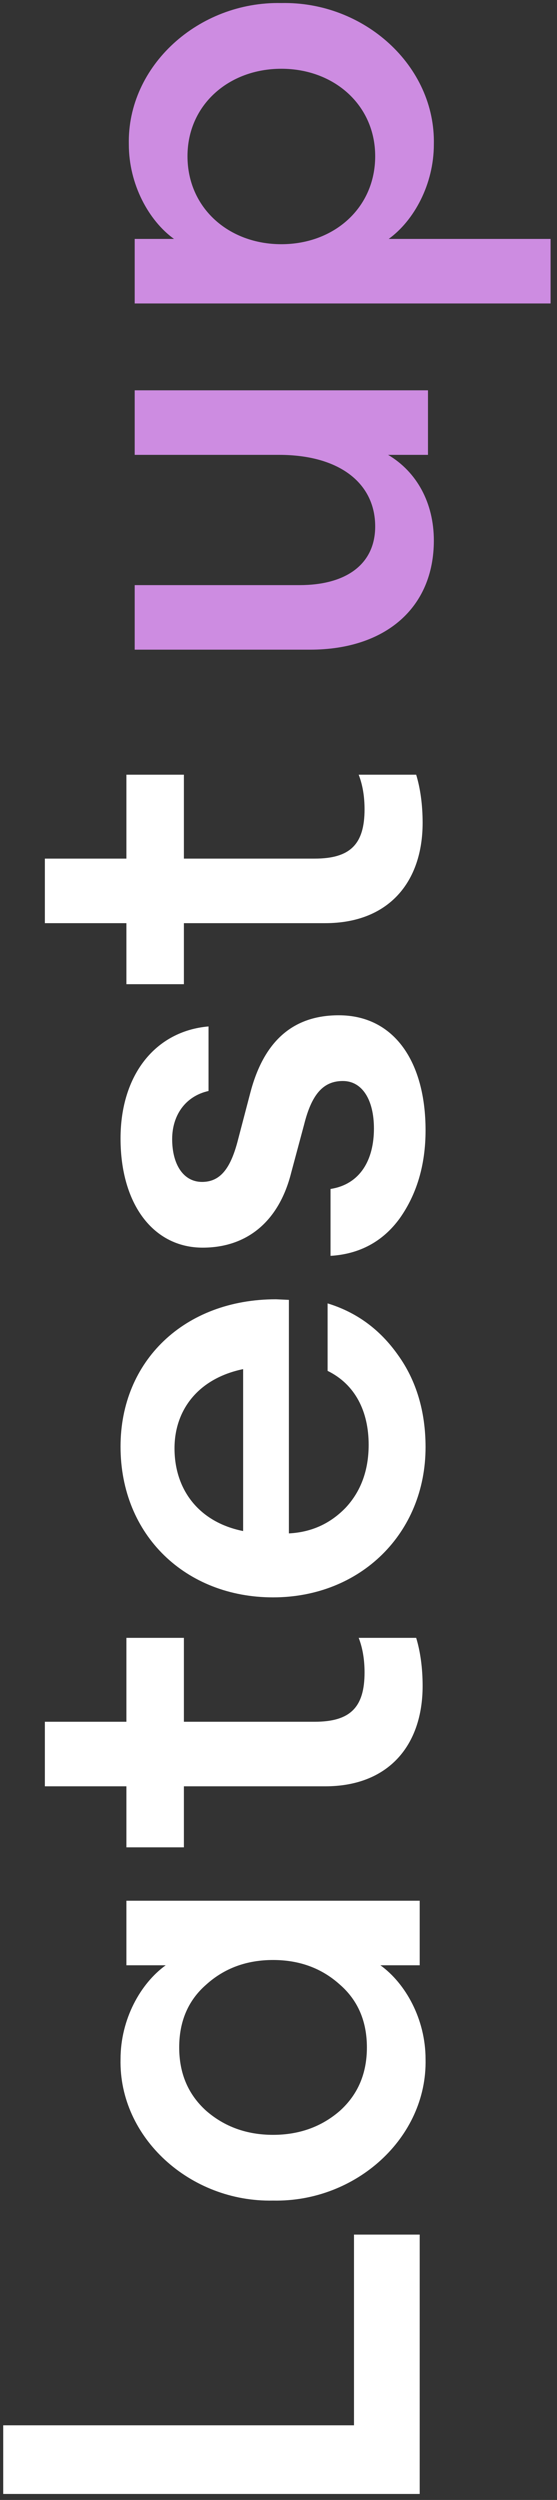 <?xml version="1.0" encoding="UTF-8"?>
<svg width="113px" height="507px" viewBox="0 0 113 507" version="1.1" xmlns="http://www.w3.org/2000/svg" xmlns:xlink="http://www.w3.org/1999/xlink">
    <rect x="0" y="0" width="113" height="507" fill="#333333" stroke="none"/>
    <title>Updates_Latest_up</title>
    <g id="V4" stroke="none" stroke-width="1" fill="none" fill-rule="evenodd">
        <g id="Nano_Updates-" transform="translate(-1112, -16)" fill-rule="nonzero">
            <g id="Updates_Latest_up" transform="translate(1112.162, 16.605)">
                <path d="M-78.402,372.49 L-78.402,359.162 L-117.077,359.162 L-117.077,288 L-131,288 L-131,372.49 L-78.402,372.49 Z M-42.821,373.68 C-34.729,373.68 -27.47,369.634 -23.781,364.517 L-23.781,372.49 L-10.691,372.49 L-10.691,312.99 L-23.781,312.99 L-23.781,320.963 C-27.47,315.846 -34.729,311.8 -42.821,311.8 C-58.767,311.443 -71.857,325.961 -71.5,342.74 C-71.857,359.519 -58.767,374.037 -42.821,373.68 Z M-40.441,361.78 C-45.677,361.78 -49.961,359.995 -53.293,356.306 C-56.506,352.617 -58.172,348.095 -58.172,342.74 C-58.172,337.385 -56.506,332.863 -53.293,329.174 C-49.961,325.485 -45.677,323.7 -40.441,323.7 C-35.205,323.7 -30.921,325.485 -27.708,329.174 C-24.376,332.863 -22.71,337.385 -22.71,342.74 C-22.71,348.095 -24.376,352.617 -27.708,356.306 C-30.921,359.995 -35.205,361.78 -40.441,361.78 Z M32.863,373.085 C36.552,373.085 39.884,372.609 42.621,371.776 L42.621,360.114 C40.479,360.947 38.099,361.304 35.6,361.304 C28.579,361.304 25.604,358.448 25.604,351.189 L25.604,324.652 L42.621,324.652 L42.621,312.99 L25.604,312.99 L25.604,296.449 L12.514,296.449 L12.514,312.99 L0.138,312.99 L0.138,324.652 L12.514,324.652 L12.514,353.331 C12.514,366.183 20.844,373.085 32.863,373.085 Z M81.296,373.68 C88.555,373.68 94.862,371.776 99.979,368.087 C105.215,364.398 108.666,359.638 110.451,353.807 L96.766,353.807 C94.029,359.4 88.555,362.137 81.772,362.137 C76.655,362.137 72.371,360.59 69.039,357.496 C65.826,354.402 64.041,350.594 63.803,345.953 L111.165,345.953 L111.284,343.335 C111.284,324.771 98.789,311.8 81.415,311.8 C63.327,311.8 50.832,325.128 50.832,342.74 C50.832,360.471 63.803,373.68 81.296,373.68 Z M97.123,336.671 L64.279,336.671 C66.064,327.746 72.609,322.748 81.058,322.748 C88.793,322.748 95.219,327.508 97.123,336.671 Z M145.556,373.68 C159.36,373.68 168.88,367.373 168.88,356.068 C168.88,346.786 163.644,340.836 153.053,338.099 L143.057,335.481 C137.821,334.053 135.084,332.03 135.084,328.341 C135.084,324.533 138.654,322.272 143.771,322.272 C148.531,322.272 152.458,324.89 153.529,329.65 L166.619,329.65 C165.667,318.821 156.742,311.8 143.89,311.8 C130.562,311.8 121.756,318.464 121.756,328.46 C121.756,337.385 126.992,343.93 136.988,346.429 L146.746,349.047 C152.934,350.594 155.552,352.974 155.552,356.901 C155.552,360.828 151.744,363.208 145.913,363.208 C139.606,363.208 134.608,360.471 133.656,354.402 L120.09,354.402 C120.447,360.233 122.946,364.993 127.706,368.444 C132.585,371.895 138.535,373.68 145.556,373.68 Z M207.912,373.085 C211.601,373.085 214.933,372.609 217.67,371.776 L217.67,360.114 C215.528,360.947 213.148,361.304 210.649,361.304 C203.628,361.304 200.653,358.448 200.653,351.189 L200.653,324.652 L217.67,324.652 L217.67,312.99 L200.653,312.99 L200.653,296.449 L187.563,296.449 L187.563,312.99 L175.187,312.99 L175.187,324.652 L187.563,324.652 L187.563,353.331 C187.563,366.183 195.893,373.085 207.912,373.085 Z" id="Latest" fill="#FFFFFF" transform="translate(43.335, 330.843) rotate(-90) translate(-43.335, -330.843) "></path>
                <path d="M25.312,84.68 C32.928,84.68 39.235,81.229 42.686,75.398 L42.686,83.49 L55.776,83.49 L55.776,23.99 L42.686,23.99 L42.686,53.264 C42.686,65.64 36.855,72.78 28.168,72.78 C20.552,72.78 16.268,66.949 16.268,57.429 L16.268,23.99 L3.178,23.99 L3.178,59.571 C3.178,74.803 11.627,84.68 25.312,84.68 Z M86.478,108.361 L86.478,75.517 C90.167,80.634 97.545,84.68 105.637,84.68 C121.583,85.037 134.673,70.519 134.316,53.74 C134.673,36.961 121.583,22.443 105.637,22.8 C97.545,22.8 90.167,26.846 86.478,31.963 L86.478,23.99 L73.388,23.99 L73.388,108.361 L86.478,108.361 Z M103.257,72.78 C92.785,72.78 85.407,64.45 85.407,53.74 C85.407,43.03 92.785,34.7 103.257,34.7 C113.61,34.7 120.988,43.03 120.988,53.74 C120.988,64.45 113.61,72.78 103.257,72.78 Z" id="up" fill="#CD8CE1" transform="translate(68.751, 65.577) rotate(-90) translate(-68.751, -65.577) "></path>
            </g>
        </g>
    </g>
</svg>